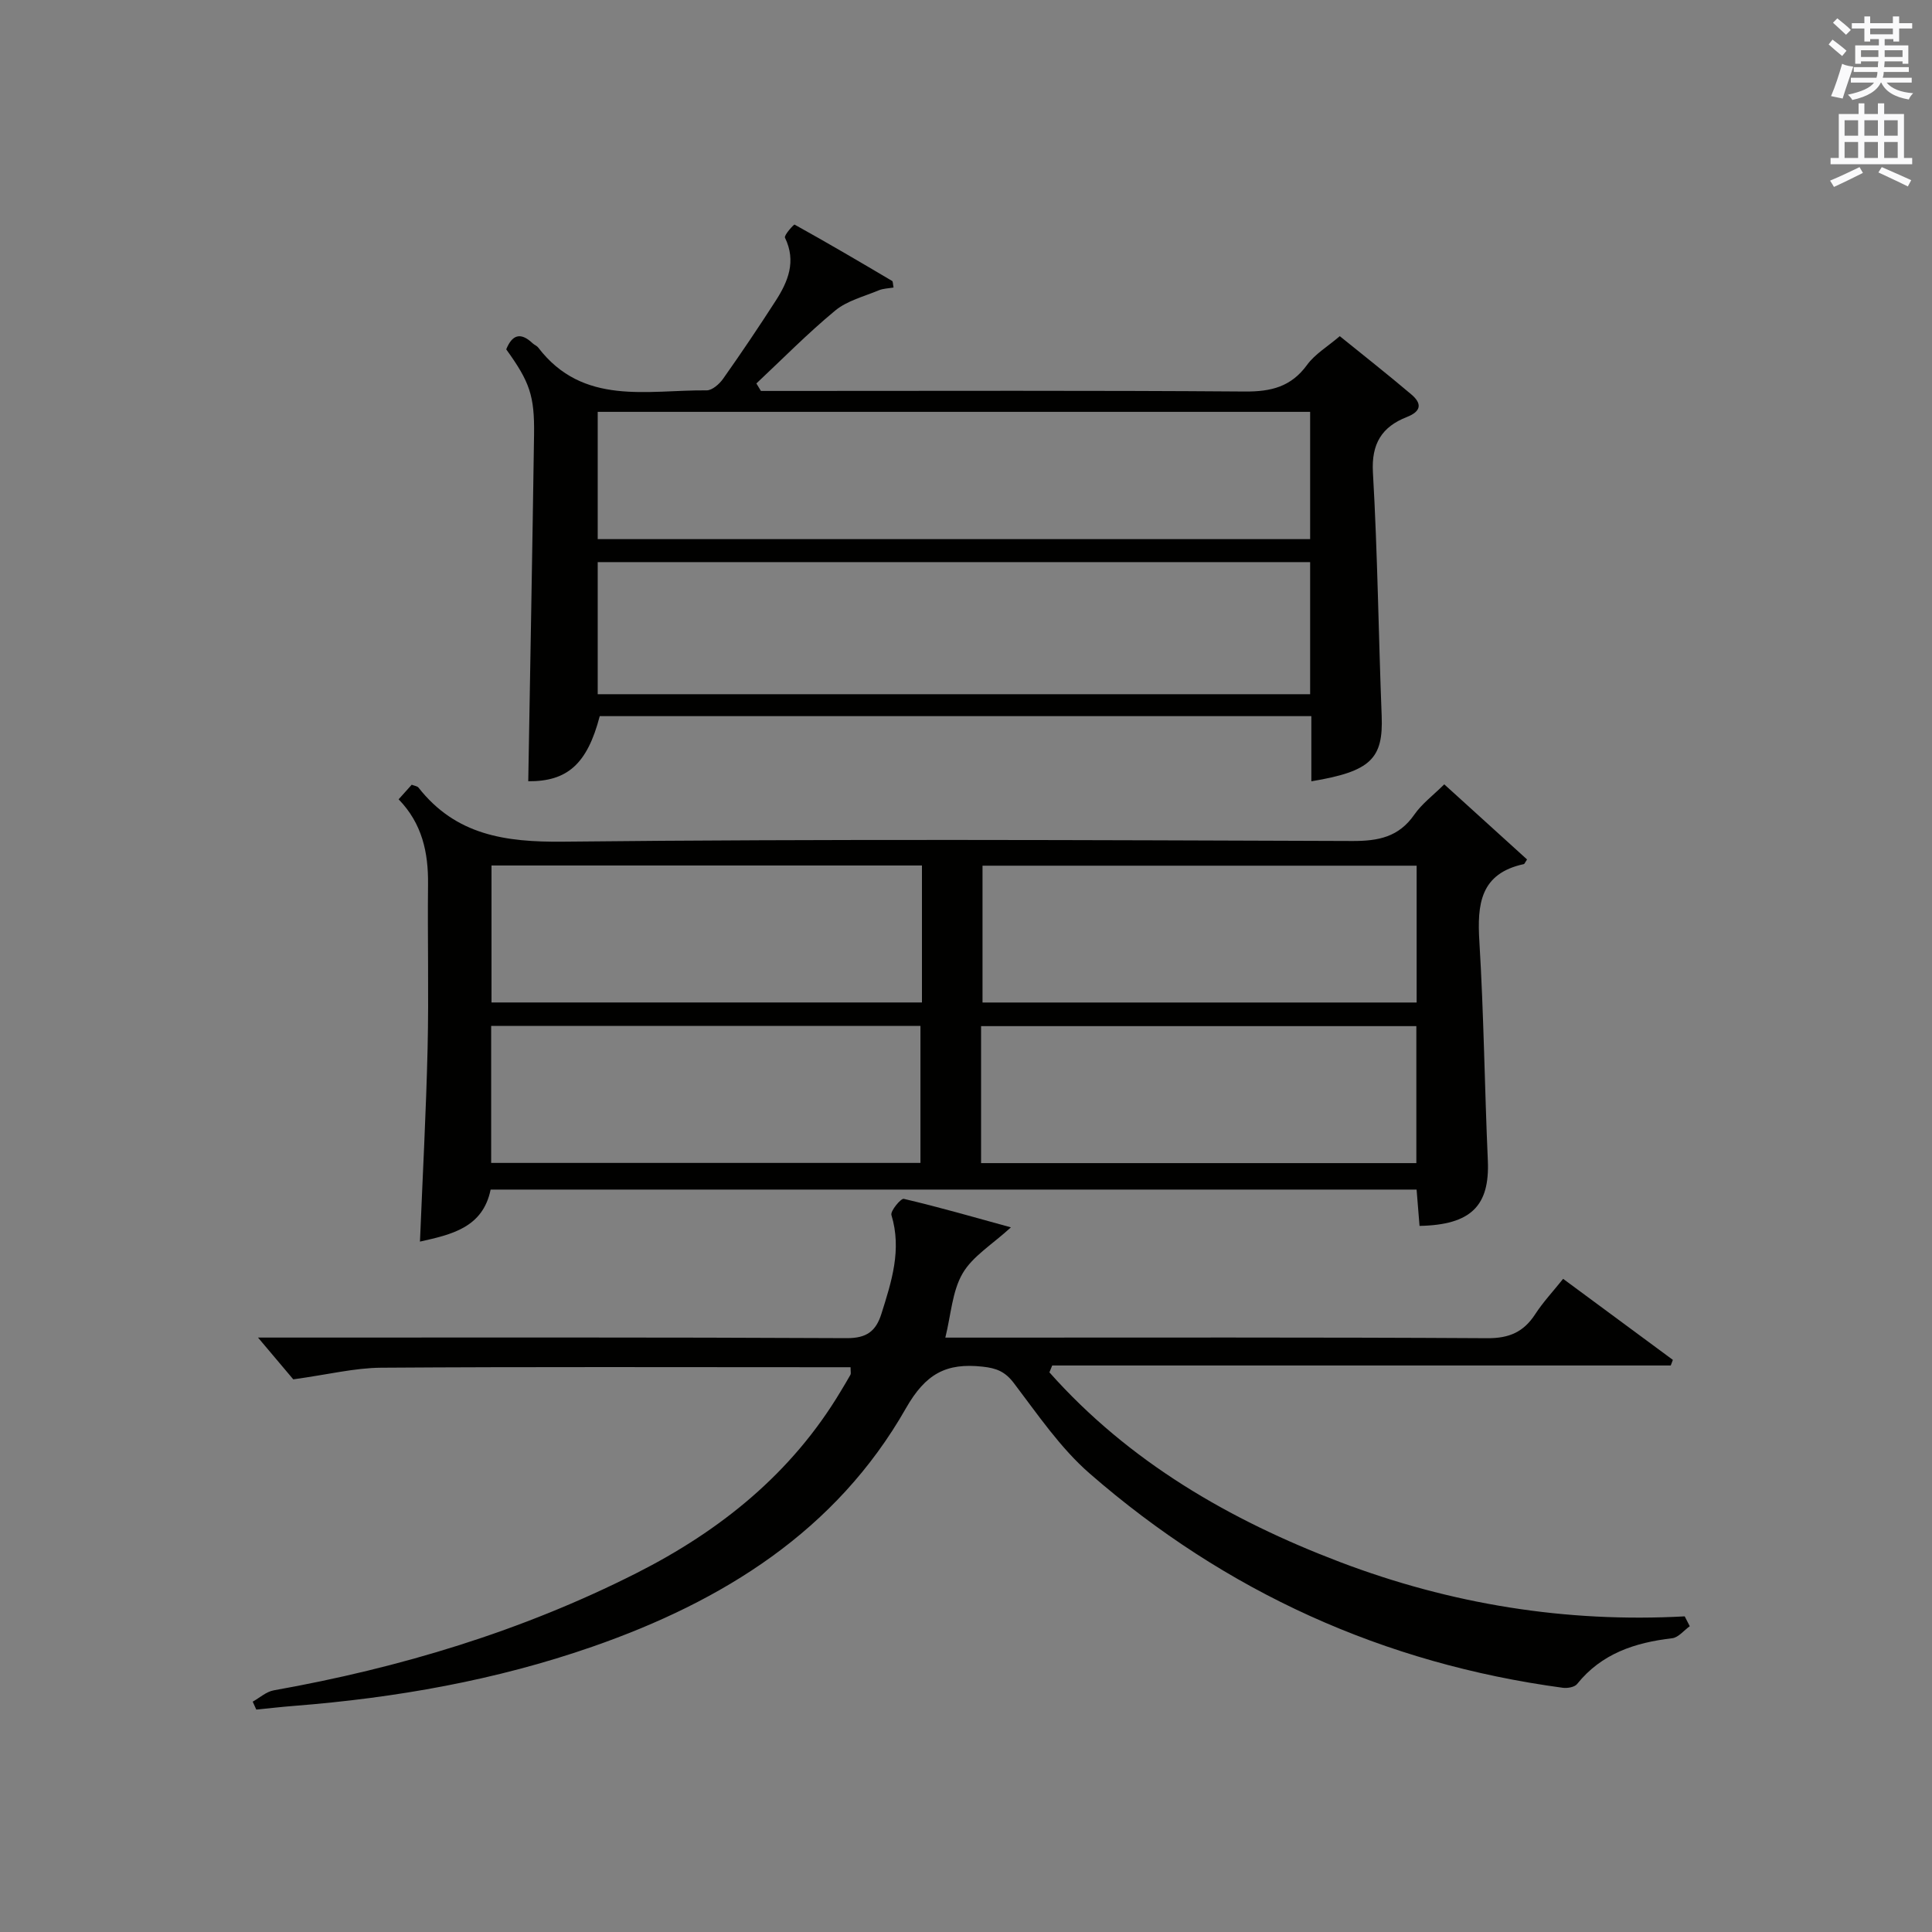 <?xml version="1.0" encoding="utf-8"?>
<!-- Generator: Adobe Illustrator 22.0.0, SVG Export Plug-In . SVG Version: 6.00 Build 0)  -->
<svg version="1.1" id="漢-ZDIC-典" xmlns="http://www.w3.org/2000/svg" xmlns:xlink="http://www.w3.org/1999/xlink" x="0px" y="0px"
	 viewBox="0 0 400 400" style="enable-background:new 0 0 400 400;" xml:space="preserve">
<rect x="0" y="0" width="400" height="400" fill="#808080" stroke="none"/>
<style type="text/css">
	.st1{fill:#010100;}
	.st2{fill:#fafafb;}
</style>
<g>
	
	<path class="st1" d="M299.02,162.39c5.77,5.23,11.5,10.43,17.14,15.55c-0.47,0.7-0.53,0.93-0.65,0.96c-9.05,1.94-9.7,8.3-9.22,16.05
		c0.92,15.09,1.08,30.22,1.75,45.33c0.41,9.37-3.47,13.32-14.14,13.53c-0.19-2.41-0.39-4.84-0.61-7.52c-63.94,0-127.66,0-191.71,0
		c-1.61,7.86-8.04,9.3-14.63,10.77c0.55-13.56,1.27-26.79,1.58-40.03c0.26-11.32-0.03-22.65,0.09-33.98
		c0.07-6.56-1.22-12.55-6.09-17.56c0.94-1.05,1.8-2.01,2.71-3.02c0.57,0.23,1.15,0.28,1.4,0.59c7.73,9.84,17.94,11.32,29.95,11.2
		c54.46-0.58,108.92-0.33,163.39-0.14c5.4,0.02,9.62-0.82,12.84-5.46C294.39,166.4,296.72,164.67,299.02,162.39z M203.42,179.23
		c0,9.39,0,18.86,0,28.33c30.08,0,59.9,0,89.88,0c0-9.61,0-18.86,0-28.33C263.29,179.23,233.56,179.23,203.42,179.23z
		 M203.12,240.81c30.26,0,60.04,0,90.12,0c0-9.56,0-18.96,0-28.36c-30.24,0-60.13,0-90.12,0
		C203.12,221.99,203.12,231.13,203.12,240.81z M190.88,179.19c-29.92,0-59.37,0-89.12,0c0,9.56,0,18.96,0,28.36
		c29.9,0,59.46,0,89.12,0C190.88,198.01,190.88,188.87,190.88,179.19z M190.57,240.77c0-9.78,0-19.15,0-28.36
		c-29.84,0-59.26,0-88.88,0c0,9.6,0,18.86,0,28.36C131.42,240.77,160.86,240.77,190.57,240.77z"/>
	<path class="st1" d="M349.85,336.69c-1.21,0.86-2.35,2.34-3.64,2.49c-7.7,0.9-14.61,3.15-19.69,9.48c-0.52,0.65-1.98,0.9-2.93,0.78
		c-37.1-5-69.84-19.85-98-44.38c-6.06-5.28-10.75-12.22-15.67-18.69c-1.83-2.41-3.61-3.11-6.5-3.42c-7.5-0.82-11.77,1.44-15.86,8.62
		c-14.47,25.42-37.9,39.95-64.85,49.34c-20.03,6.98-40.77,10.62-61.88,12.28c-2.59,0.2-5.18,0.51-7.77,0.76
		c-0.25-0.55-0.49-1.09-0.74-1.64c1.44-0.8,2.8-2.06,4.34-2.34c26.15-4.65,51.35-12.25,75.09-24.26
		c17.39-8.79,32.16-20.67,42.31-37.66c0.68-1.14,1.38-2.27,2.02-3.43c0.13-0.25,0.02-0.63,0.02-1.55c-1.71,0-3.45,0-5.2,0
		c-30.66,0-61.33-0.11-91.99,0.1c-5.5,0.04-10.99,1.42-18.19,2.41c-1.5-1.77-4.23-5.02-7.3-8.65c1.88,0,3.63,0,5.39,0
		c38.83,0,77.66-0.08,116.49,0.12c4.14,0.02,6.05-1.44,7.19-5.05c2.1-6.67,4.25-13.26,2.07-20.44c-0.25-0.83,1.96-3.49,2.56-3.35
		c7.35,1.72,14.61,3.82,22.18,5.9c-3.88,3.56-7.94,5.98-10.01,9.55c-2.15,3.7-2.39,8.52-3.57,13.28c2.1,0,3.91,0,5.72,0
		c35.5,0,70.99-0.09,106.49,0.12c4.53,0.03,7.52-1.28,9.91-4.96c1.62-2.49,3.68-4.7,5.79-7.33c7.66,5.65,15.19,11.21,22.72,16.78
		c-0.15,0.39-0.29,0.77-0.44,1.16c-42.69,0-85.37,0-128.06,0c-0.19,0.47-0.38,0.95-0.58,1.42c16.42,18.48,37.25,30.56,60.15,39.27
		c22.89,8.71,46.74,12.6,71.38,11.25C349.16,335.32,349.5,336.01,349.85,336.69z"/>
	<path class="st1" d="M124.17,148.27c-2.59,9.94-6.73,13.54-14.8,13.48c0.41-23.9,0.85-47.81,1.2-71.71c0.12-8.14-0.91-10.98-5.76-17.71
		c1.19-2.95,2.9-3.68,5.45-1.27c0.36,0.34,0.89,0.53,1.18,0.91c9.28,12.12,22.55,8.74,34.86,8.85c1.15,0.01,2.64-1.31,3.41-2.4
		c3.74-5.29,7.36-10.67,10.87-16.12c2.59-4.01,4.32-8.2,1.94-13.09c-0.24-0.5,1.84-2.79,1.99-2.71c6.8,3.77,13.51,7.71,20.2,11.67
		c0.18,0.11,0.14,0.61,0.29,1.36c-1.03,0.18-2.13,0.19-3.07,0.58c-3.06,1.28-6.53,2.14-9,4.18c-5.71,4.72-10.92,10.03-16.33,15.1
		c0.31,0.52,0.63,1.04,0.94,1.55c1.75,0,3.5,0,5.25,0c31.65,0,63.3-0.12,94.95,0.12c5.42,0.04,9.57-0.97,12.88-5.52
		c1.62-2.23,4.21-3.75,6.77-5.94c4.55,3.69,9.76,7.78,14.81,12.06c2.17,1.84,2.16,3.47-0.93,4.68c-5.15,2.02-7.37,5.5-7.02,11.51
		c0.97,16.76,1.15,33.56,1.81,50.34c0.35,8.88-2.22,11.53-14.56,13.57c0-4.51,0-8.92,0-13.49
		C221.96,148.27,173.04,148.27,124.17,148.27z M123.75,143.73c49.28,0,98.22,0,147.5,0c0-9.25,0-18.32,0-27.35
		c-49.36,0-98.4,0-147.5,0C123.75,125.69,123.75,134.61,123.75,143.73z M123.75,111.62c49.37,0,98.41,0,147.5,0
		c0-8.98,0-17.57,0-26.35c-49.28,0-98.22,0-147.5,0C123.75,94.05,123.75,102.64,123.75,111.62z"/>
	
	
	
	
	
	
	<path class="st2" d="M378.6,9.2l0.8-1c0.9,0.7,1.9,1.4,2.9,2.3l-0.9,1.1C380.3,10.7,379.4,9.9,378.6,9.2z M379.1,19.9
		c0.9-2.1,1.6-4.3,2.3-6.7c0.4,0.2,0.8,0.4,2.3,0.6c-0.7,2.1-1.5,4.3-2.2,6.6L379.1,19.9z M379.5,4.7l0.9-0.9c1,0.8,2,1.6,2.8,2.4
		l-1,1C381.2,6.3,380.3,5.4,379.5,4.7z M392,3.4h1.2v1.4h2.7v1.1h-2.7v2.7H392V8.1h-1.8v1.3h4.9v3.8h-1.2v-0.5h-3.7
		c0,0.4-0.1,0.9-0.1,1.2h5.1v1H390c0,0.5-0.1,0.9-0.2,1.2h6v1h-5.2c1.1,1.3,2.9,2,5.5,2.2c-0.4,0.4-0.7,0.8-0.9,1.3
		c-2.9-0.5-4.8-1.6-5.7-3.5h-0.1c-0.8,1.7-2.7,2.9-5.9,3.6c-0.2-0.4-0.6-0.8-0.9-1.1c2.8-0.6,4.6-1.4,5.4-2.5h-4.8v-1h5.3
		c0.1-0.3,0.2-0.7,0.2-1.2h-4.9v-1h5c0-0.4,0-0.8,0.1-1.2h-3.6v0.5h-1.2V9.4h4.9V8.1h-1.8v0.5H386V5.9h-2.6V4.8h2.6V3.4h1.2v1.4h4.7
		V3.4z M385.3,11.8h3.6c0-0.4,0-0.9,0-1.4h-3.6V11.8z M387.2,7.1h4.7V5.9h-4.7V7.1z M393.9,10.4h-3.7c0,0.5,0,1,0,1.4h3.7V10.4z"/>
	<path class="st2" d="M384.7,21.4h1.3v2.2h2.8v-2.2h1.3v2.2h4.1v9.1h1.7V34h-16.9v-1.3h1.7v-9.1h4.1V21.4z M385,34.6l0.7,1.2
		c-1.8,0.9-3.8,1.9-6,2.9c-0.2-0.4-0.5-0.8-0.8-1.3C381.3,36.4,383.3,35.4,385,34.6z M381.9,28.1h2.8v-3.2h-2.8V28.1z M381.9,32.7
		h2.8v-3.3h-2.8V32.7z M386,28.1h2.8v-3.2H386V28.1z M386,32.7h2.8v-3.3H386V32.7z M389.6,34.6c2.1,0.9,4.1,1.8,6.1,2.7l-0.7,1.3
		c-2.2-1.1-4.2-2-6.1-2.9L389.6,34.6z M392.9,24.9h-2.8v3.2h2.8V24.9z M390.1,32.7h2.8v-3.3h-2.8V32.7z"/>
</g>
</svg>
